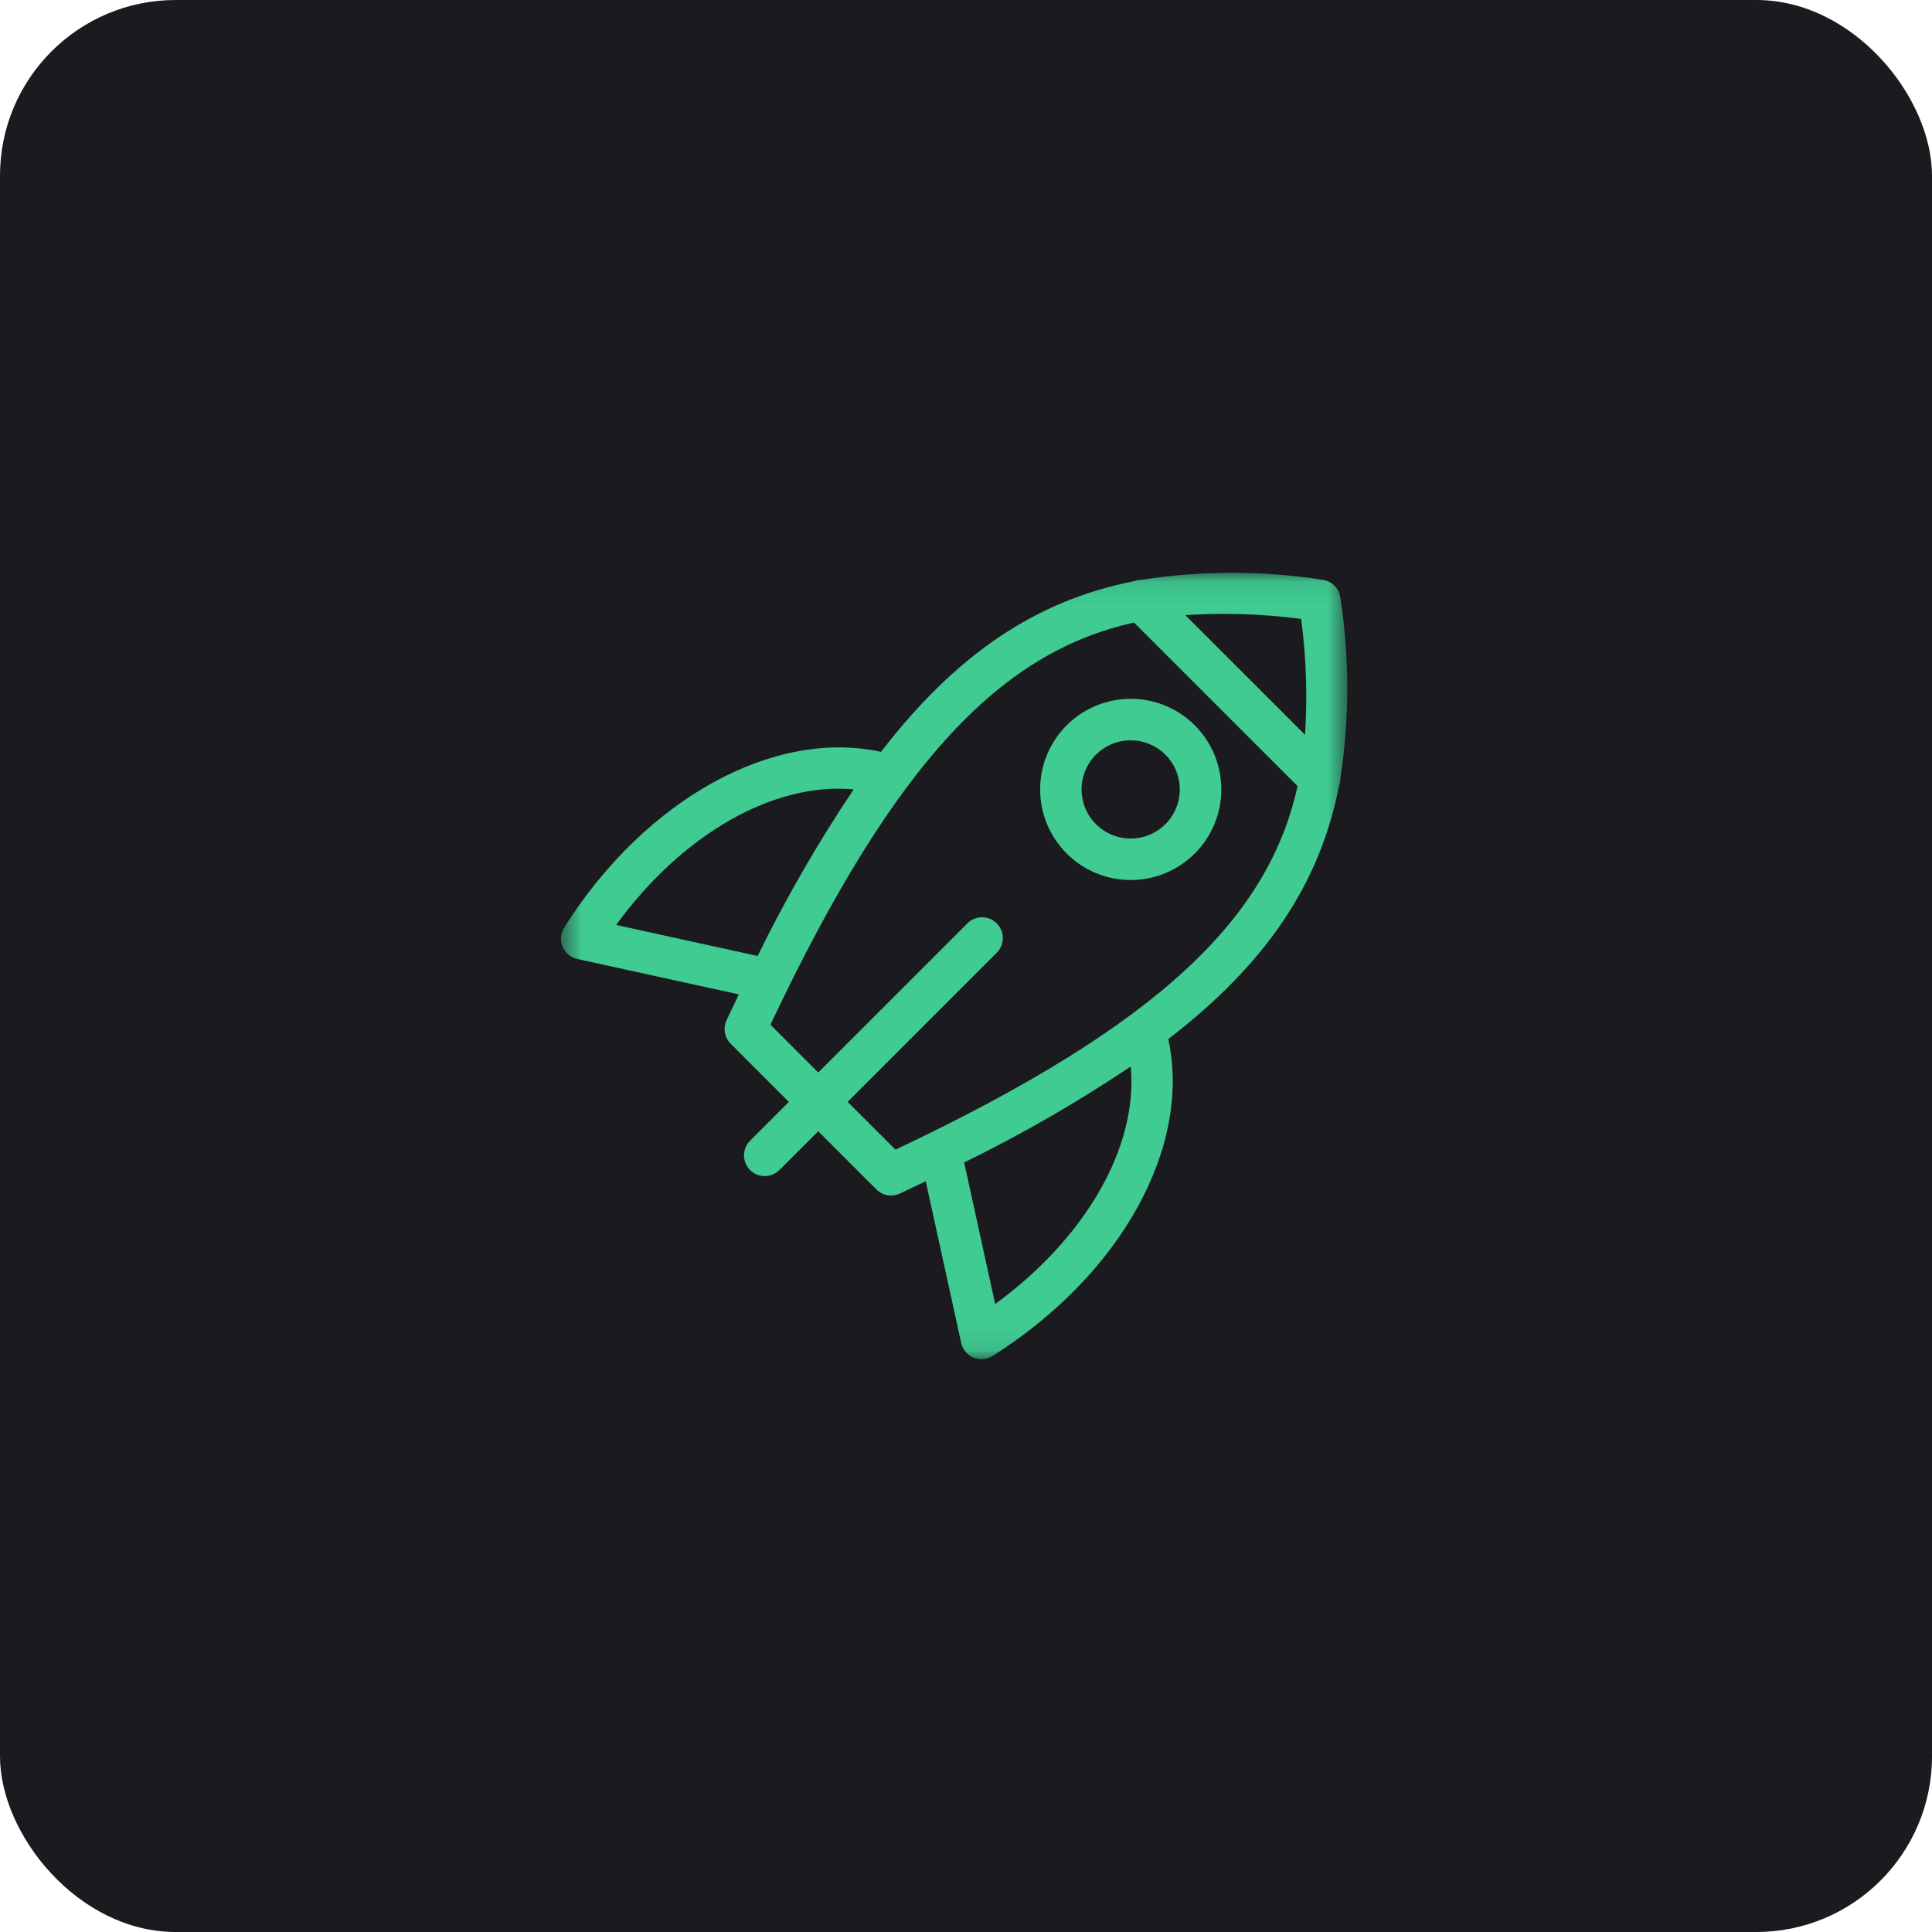 <svg width="88" height="88" viewBox="0 0 88 88" fill="none" xmlns="http://www.w3.org/2000/svg">
<rect width="88" height="88" rx="8" fill="#1B1B1F"/>
<mask id="mask0_100_561" style="mask-type:luminance" maskUnits="userSpaceOnUse" x="25" y="26" width="37" height="36">
<path d="M25.55 26.091H61.369V61.909H25.55V26.091Z" fill="white"/>
</mask>
<g mask="url(#mask0_100_561)">
<path d="M61.05 35.458C61.475 32.728 61.475 29.949 61.05 27.219C61.023 27.014 60.928 26.823 60.782 26.676C60.635 26.53 60.445 26.436 60.239 26.408C57.511 25.984 54.733 25.984 52.004 26.408C51.877 26.405 51.751 26.428 51.633 26.476C47.188 27.356 43.563 29.792 40.129 34.246C35.248 33.182 29.405 36.377 25.696 42.25C25.615 42.378 25.566 42.524 25.553 42.675C25.54 42.827 25.564 42.979 25.622 43.119C25.68 43.259 25.771 43.383 25.888 43.481C26.004 43.578 26.142 43.646 26.291 43.679L33.653 45.293C33.467 45.682 33.281 46.071 33.093 46.474C33.012 46.649 32.986 46.846 33.02 47.037C33.054 47.228 33.146 47.404 33.283 47.541L35.932 50.19L34.166 51.956C33.989 52.133 33.889 52.374 33.889 52.625C33.889 52.749 33.914 52.872 33.961 52.987C34.009 53.101 34.078 53.206 34.166 53.294C34.254 53.381 34.359 53.451 34.473 53.498C34.588 53.546 34.711 53.57 34.836 53.57C35.086 53.57 35.327 53.47 35.504 53.293L37.27 51.527L39.918 54.176C40.055 54.313 40.231 54.405 40.422 54.438C40.613 54.472 40.81 54.446 40.986 54.364C41.389 54.177 41.778 53.991 42.167 53.805L43.781 61.168C43.814 61.316 43.882 61.455 43.979 61.571C44.077 61.687 44.201 61.779 44.341 61.837C44.481 61.895 44.633 61.919 44.785 61.906C44.936 61.893 45.082 61.844 45.21 61.763C51.083 58.054 54.278 52.215 53.214 47.33C57.675 43.893 60.111 40.265 60.988 35.811C61.031 35.698 61.051 35.579 61.05 35.458ZM59.267 28.191C59.497 29.941 59.556 31.709 59.443 33.47L56.716 30.743L53.989 28.017C55.75 27.904 57.517 27.962 59.267 28.191ZM28.063 42.13C31.093 37.973 35.261 35.614 38.883 35.956C37.255 38.383 35.794 40.918 34.509 43.543L28.063 42.13ZM45.329 59.396L43.916 52.949C46.541 51.666 49.076 50.205 51.503 48.577C51.845 52.199 49.485 56.366 45.329 59.396ZM40.789 52.367L38.61 50.189L45.426 43.37C45.593 43.19 45.683 42.953 45.678 42.709C45.673 42.465 45.574 42.231 45.401 42.058C45.229 41.886 44.995 41.786 44.751 41.781C44.507 41.776 44.27 41.866 44.09 42.032L37.27 48.851L35.092 46.673C40.842 34.495 45.708 29.674 51.654 28.357L55.378 32.081L59.103 35.805C57.785 41.751 52.963 46.616 40.786 52.366" fill="#40CB92"/>
<path d="M54.421 33.038C53.844 32.461 53.108 32.068 52.308 31.909C51.507 31.75 50.678 31.832 49.924 32.144C49.17 32.457 48.525 32.986 48.072 33.664C47.618 34.343 47.377 35.141 47.377 35.957C47.377 36.773 47.618 37.571 48.072 38.249C48.525 38.928 49.17 39.457 49.924 39.77C50.678 40.082 51.507 40.164 52.308 40.005C53.108 39.846 53.844 39.453 54.421 38.876C55.195 38.102 55.63 37.052 55.63 35.957C55.63 34.862 55.195 33.812 54.421 33.038ZM53.084 37.539C52.718 37.905 52.236 38.133 51.721 38.184C51.206 38.235 50.689 38.106 50.258 37.819C49.827 37.531 49.51 37.103 49.359 36.608C49.209 36.112 49.235 35.58 49.433 35.102C49.631 34.623 49.989 34.228 50.445 33.984C50.902 33.74 51.429 33.662 51.937 33.763C52.445 33.864 52.902 34.137 53.23 34.538C53.559 34.938 53.738 35.44 53.738 35.957C53.738 36.55 53.503 37.119 53.084 37.539Z" fill="#40CB92"/>
</g>
</svg>
